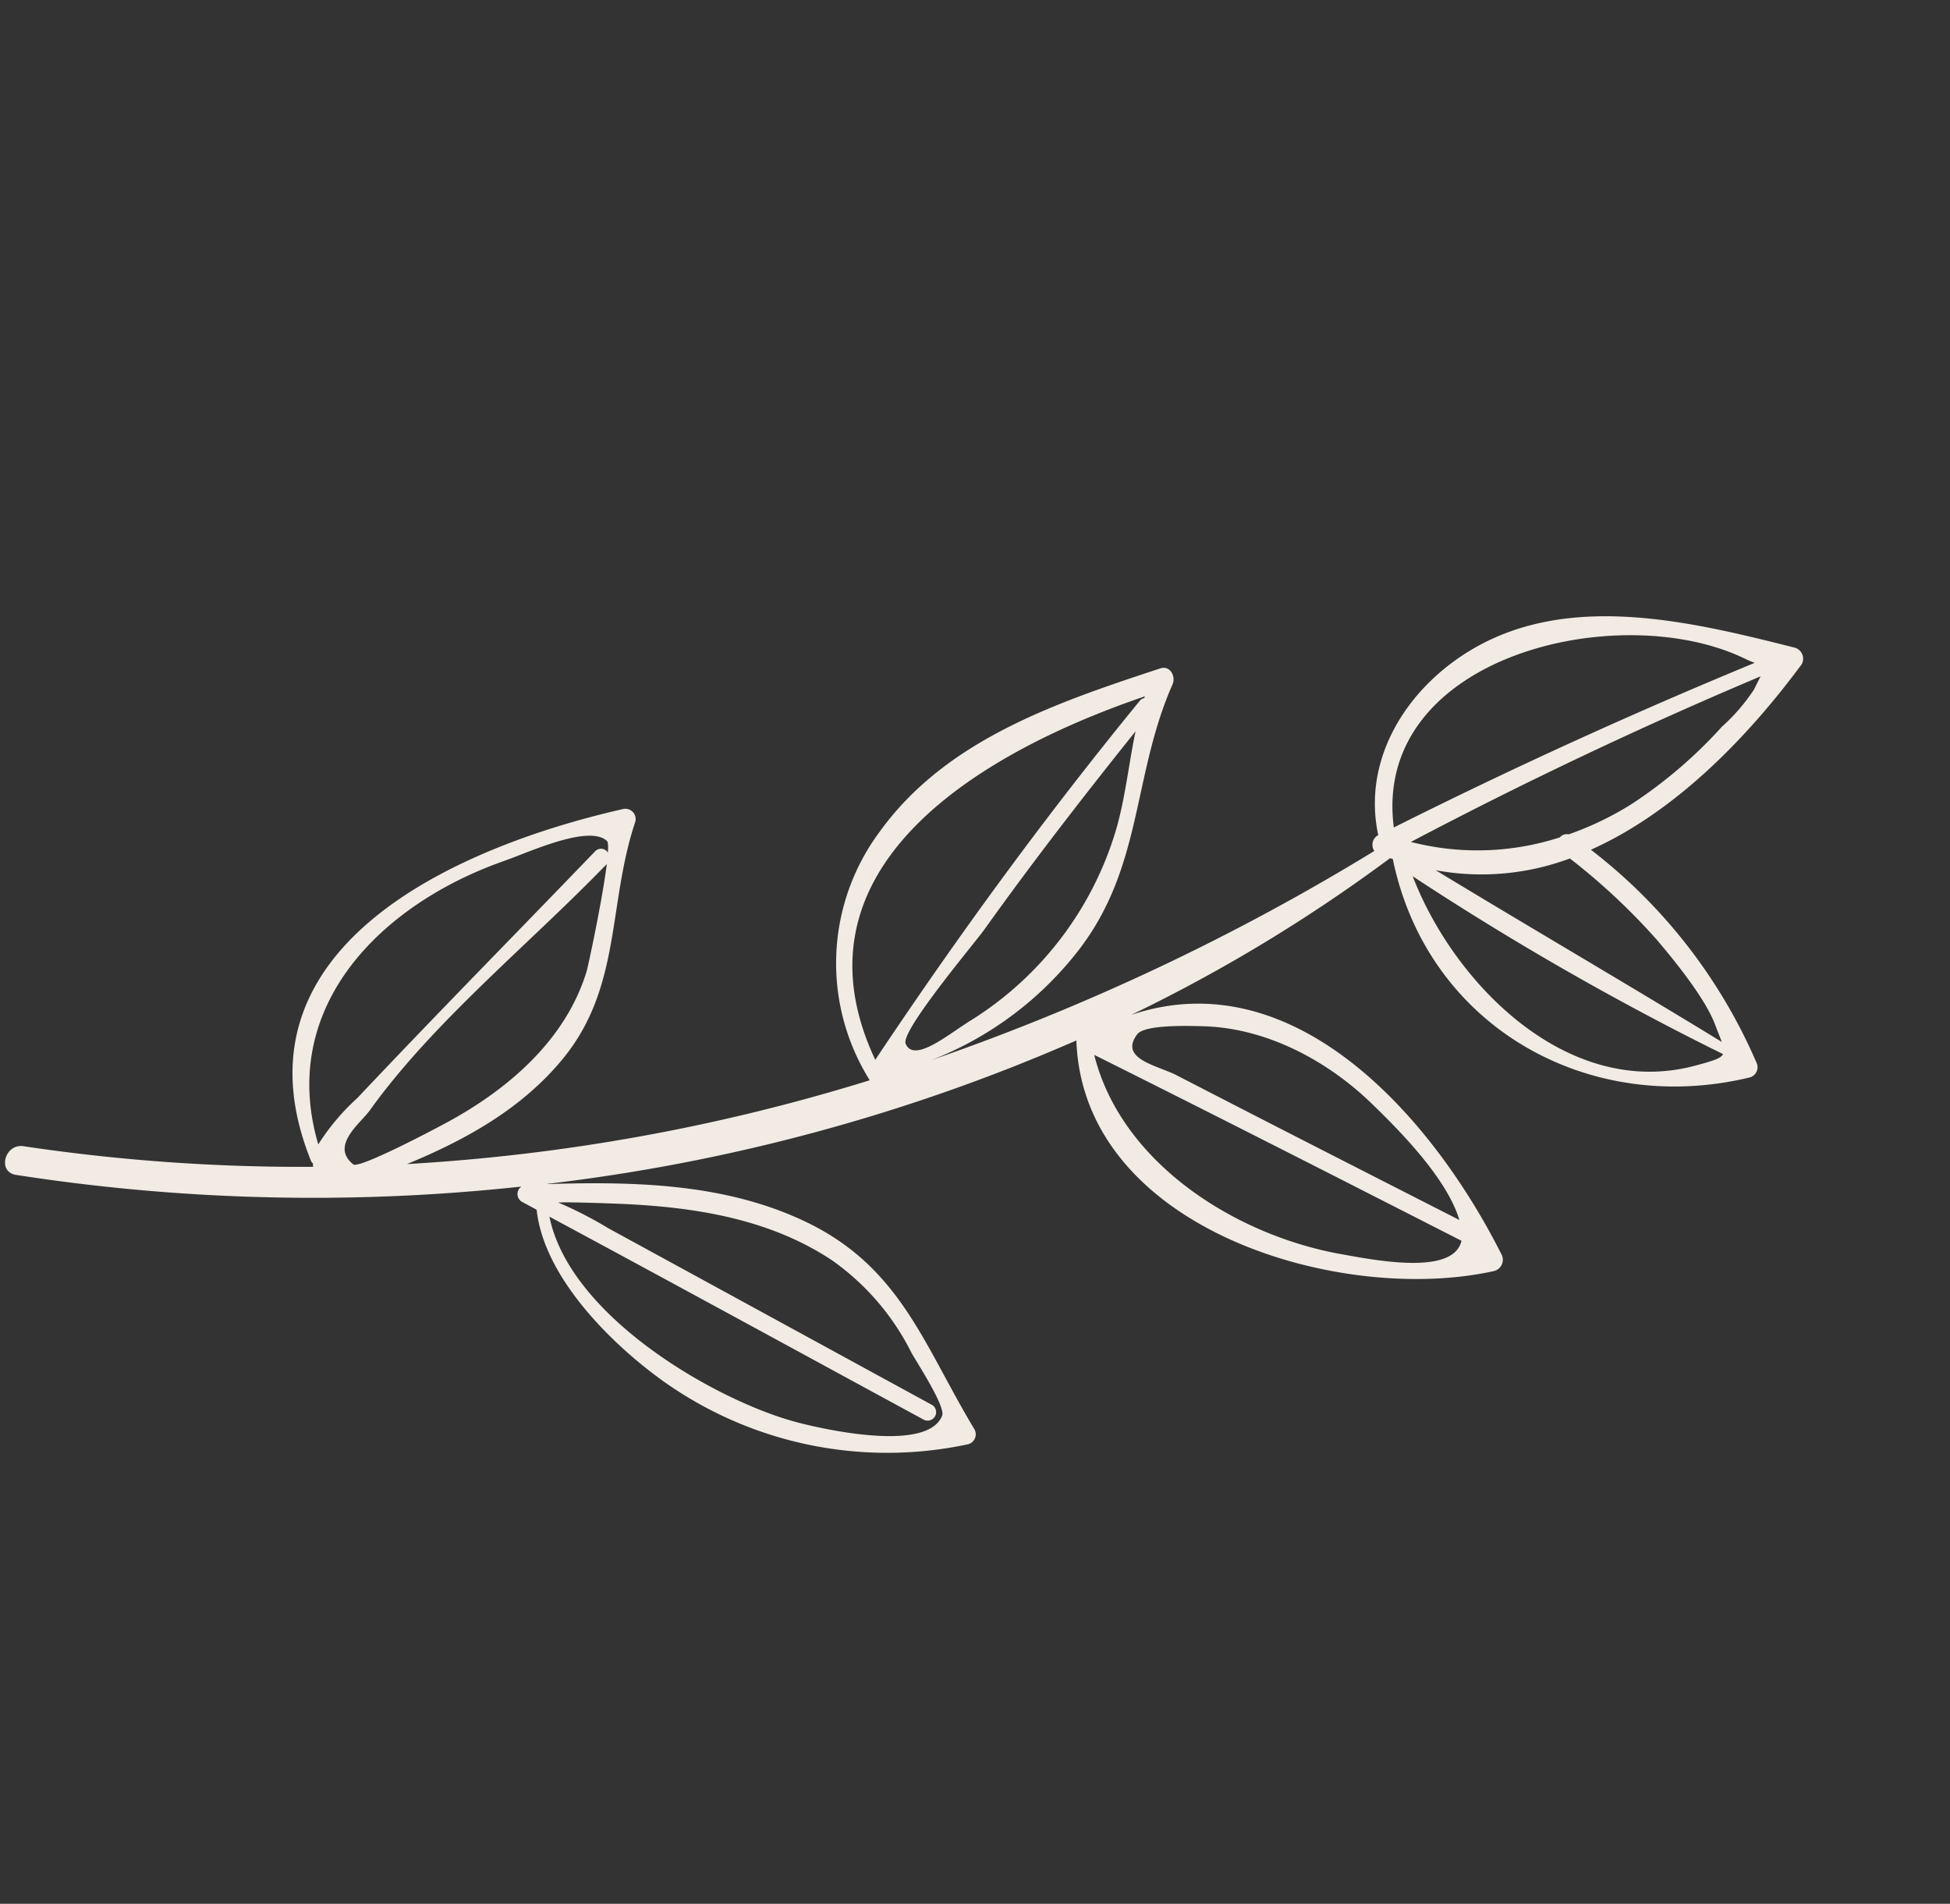 <svg xmlns="http://www.w3.org/2000/svg" xmlns:xlink="http://www.w3.org/1999/xlink" width="145.806" height="142.348" viewBox="0 0 145.806 142.348">
  <rect x="0" y="0" width="145.806" height="142.348" fill="#333333" stroke="none"/>
  <defs>
    <clipPath id="clip-path">
      <rect id="Rectangle_74" data-name="Rectangle 74" width="110.196" height="100.747" fill="#f1ebe4"/>
    </clipPath>
  </defs>
  <g id="Groupe_20" data-name="Groupe 20" transform="translate(50.373 0) rotate(30)">
    <g id="Groupe_19" data-name="Groupe 19" transform="translate(0 0)" clip-path="url(#clip-path)">
      <path id="Tracé_78" data-name="Tracé 78" d="M78.682,28.74c8.462,9.519,22.231,9.413,31.285.791a.794.794,0,0,0-.158-1.229,40.1,40.1,0,0,0-18.647-7.57C95.175,15.19,97.1,7.71,97.877.848A.856.856,0,0,0,96.8.028C89.252,2.171,80.3,4.754,76.078,12.021c-2.9,5-3.164,11.375.768,15.714l-.028.042a.825.825,0,0,0,.366,1.132,169.617,169.617,0,0,1-20.846,30.08,25.727,25.727,0,0,0,5.409-12.621c1.042-7.8-3.053-13.278-3.859-20.707-.068-.637-.873-1.152-1.389-.575C51.1,31.14,45.313,37.664,44.44,46.1a16.473,16.473,0,0,0,8.642,16.52A144.679,144.679,0,0,1,26.249,85.348c2.908-3.776,5.373-7.889,6.159-12.654,1.127-6.839-2.878-11.659-4.176-18.064a.771.771,0,0,0-1.278-.337C17.579,62.972,6.4,78.165,19.925,88.738a.451.451,0,0,0,.217.088c.038.073.083.144.127.213A140.886,140.886,0,0,1,.743,98.532c-1.308.515-.749,2.651.588,2.136A144.813,144.813,0,0,0,34.5,82.528a.674.674,0,0,0,.609.965c.415-.013.829-.021,1.244-.034,3.076,4.205,10.164,5.961,14.8,6.384a28.856,28.856,0,0,0,21.912-7.335.77.77,0,0,0-.154-1.2c-6.509-3.6-10.883-7.768-18.781-7.122-6.61.541-12.483,3.774-18.029,7.2l-.008-.015a139.2,139.2,0,0,0,28.88-29.054c7.493,11.993,27.022,7.276,35.686-.7a.868.868,0,0,0-.174-1.349c-9.614-6.311-24.413-11.3-32.914-1.658a119.356,119.356,0,0,0,10.9-19.822c.077-.013.146-.037.222-.05M30.674,66.14c1.229,5.279-.7,10.666-3.457,15.122-.729,1.181-3.9,6.193-4.433,6.113-2.218-.331-1.066-2.938-.953-4.093.806-8.187,4.156-16.847,6.14-24.835,1.066,2.517,2.627,7.363,2.7,7.693m-9.416-4.11c1.192-1.383,4.086-5.522,5.874-5.077.11.028.281.3.486.717a.6.6,0,0,0-.873.384c-2.055,8.293-4.208,16.568-6.178,24.881a16.836,16.836,0,0,0-.794,4.456c-7.745-7.369-4.971-17.871,1.485-25.36M69.267,81.315q-13.8.331-27.592.662a29.406,29.406,0,0,0-4.19.206c.728-.488,4.177-2.3,4.64-2.533,4.735-2.416,9.862-4.31,15.273-3.959a18.664,18.664,0,0,1,8.58,3.02c.588.361,4.219,2.191,4.33,2.913.466,3.034-7.535,5.431-9.219,5.883-6.014,1.612-18.6,1.631-23.65-4.079,10.608-.318,21.217-.569,31.826-.847a.634.634,0,0,0,0-1.267M52.674,61.09c-13.082-9.107-4.626-23.914,3.868-33.614.01.045.021.091.032.138a.483.483,0,0,0-.189.32c-1.8,10.989-2.993,22.046-3.71,33.156m1.363-2.181c-.809-.625.709-9.091.828-10.309.6-6.195,1.442-12.358,2.382-18.51.744,2.263,1.72,4.444,2.347,6.808a25.289,25.289,0,0,1-2.244,18.141c-.9,1.684-2.043,4.85-3.312,3.869m14.648-9.274c.119-.918,3.062-2.485,3.945-2.965,4.139-2.251,9.286-2.436,13.775-1.317,2.87.714,7.738,2.05,10.079,4.273-7.91.413-15.821.83-23.733,1.2-1.582.073-4.363,1.129-4.066-1.192M97.4,50.892c.795,2.565-4.854,4.483-7.3,5.367-7.55,2.728-17.633,2.323-23.43-3.674,10.239-.626,20.485-1.158,30.73-1.693m8.615-20.106c-6.921,6.966-18.629,3.8-25.4-1.674a216.464,216.464,0,0,0,26.747-.086c.013.371-.4.81-1.346,1.76M98.8,24.1c1.793.637,5.3,1.957,6.953,3.321.45.373.8.64,1.071.863-8.312-.212-16.63-.242-24.943-.423a18.927,18.927,0,0,0,8.246-5.778A47.649,47.649,0,0,1,98.8,24.1M95.734,4.249a14.16,14.16,0,0,1-.683,3.6,34.767,34.767,0,0,1-2.931,8.345,23.246,23.246,0,0,1-2.969,4.369.682.682,0,0,0-.462.527,19.956,19.956,0,0,1-9.475,5.867Q86.934,14.7,95.67,3.157c.015.266.028.606.063,1.093M93.945,2.606c.357-.026.617-.064.838-.1Q85.734,14.265,77.568,26.658C69.74,16.426,83.5,3.4,93.945,2.606" transform="translate(0 0.001)" fill="#f1ebe4"/>
    </g>
  </g>
</svg>
